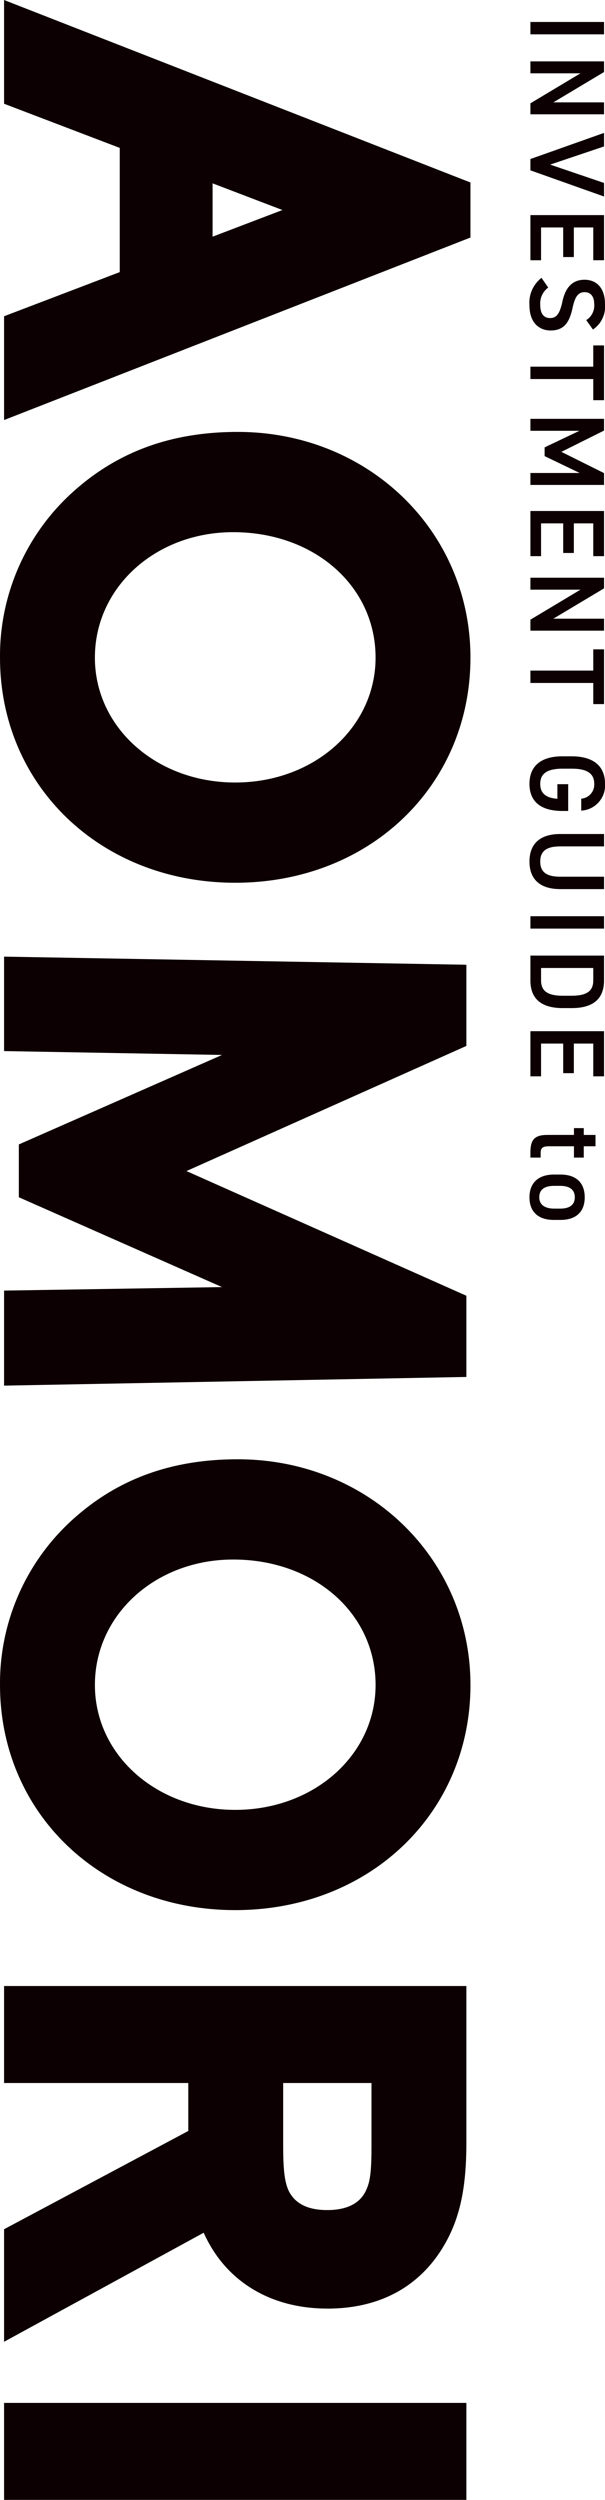 <svg xmlns="http://www.w3.org/2000/svg" xmlns:xlink="http://www.w3.org/1999/xlink" width="102.263" height="422.289" viewBox="0 0 102.263 422.289">
  <defs>
    <clipPath id="clip-path">
      <rect id="長方形_4" data-name="長方形 4" width="422.289" height="102.263" fill="none"/>
    </clipPath>
  </defs>
  <g id="グループ_56" data-name="グループ 56" transform="translate(102.263) rotate(90)">
    <rect id="長方形_1" data-name="長方形 1" width="2.091" height="12.445" transform="translate(3.711 0.162)" fill="#0d0002"/>
    <path id="パス_29" data-name="パス 29" d="M16.853.155V8.722L11.73.155h-1.8V12.6h2.019V4.141L17.014,12.6h1.857V.155Z" transform="translate(0.438 0.007)" fill="#0d0002"/>
    <path id="パス_30" data-name="パス 30" d="M29.956.155l-3.1,9.109L23.788.155H21.5L25.916,12.6h1.912L32.248.155Z" transform="translate(0.949 0.007)" fill="#0d0002"/>
    <path id="パス_31" data-name="パス 31" d="M34.8.155V12.6h7.629V10.8H36.888V7.063h5V5.26h-5V1.977h5.537V.155Z" transform="translate(1.535 0.007)" fill="#0d0002"/>
    <g id="グループ_9" data-name="グループ 9" transform="translate(0 0)">
      <g id="グループ_8" data-name="グループ 8" clip-path="url(#clip-path)">
        <path id="パス_32" data-name="パス 32" d="M52.093,3.174a2.9,2.9,0,0,0-2.687-1.352c-1.281,0-2.038.576-2.038,1.623,0,1.19.938,1.659,2.669,2.038,2.507.541,3.806,1.478,3.806,3.715,0,1.857-1.245,3.571-4.239,3.571a5.322,5.322,0,0,1-4.653-2.038l1.641-1.136a3.33,3.33,0,0,0,2.9,1.353c1.713,0,2.254-.758,2.254-1.66,0-.992-.559-1.6-2.724-2.074-2.4-.505-3.75-1.659-3.75-3.769C45.276,1.568,46.5,0,49.424,0a4.645,4.645,0,0,1,4.257,2.038Z" transform="translate(1.983 0)" fill="#0d0002"/>
        <path id="パス_33" data-name="パス 33" d="M65.135.155V1.977H61.564V12.6H59.472V1.977H55.884V.155Z" transform="translate(2.466 0.007)" fill="#0d0002"/>
        <path id="パス_34" data-name="パス 34" d="M73.338,7.369,76.928.156h2V12.6H76.91V4.267L74.059,10.2H72.581l-2.8-5.879V12.6h-2.02V.156h1.984Z" transform="translate(2.99 0.007)" fill="#0d0002"/>
        <path id="パス_35" data-name="パス 35" d="M90.3.155V1.977H84.762V5.259h5v1.8h-5V10.8H90.3v1.8H82.67V.155Z" transform="translate(3.648 0.007)" fill="#0d0002"/>
        <path id="パス_36" data-name="パス 36" d="M102.409.155V12.6h-1.856L95.484,4.141V12.6H93.464V.155h1.8l5.121,8.567V.155Z" transform="translate(4.124 0.007)" fill="#0d0002"/>
        <path id="パス_37" data-name="パス 37" d="M114.305.155V1.977h-3.571V12.6h-2.092V1.977h-3.589V.155Z" transform="translate(4.635 0.007)" fill="#0d0002"/>
        <path id="パス_38" data-name="パス 38" d="M131.592,6.222v.956c0,3.913-1.785,5.59-4.582,5.59-2.777,0-4.652-1.677-4.652-5.59v-1.5c0-4,1.875-5.681,4.652-5.681a4.26,4.26,0,0,1,4.527,4.022h-2.019a2.388,2.388,0,0,0-2.508-2.2c-1.659,0-2.561,1.082-2.561,3.769V7.178c0,2.687.9,3.769,2.561,3.769,1.588,0,2.382-.939,2.525-2.9h-2.47V6.222Z" transform="translate(5.399 0)" fill="#0d0002"/>
        <path id="パス_39" data-name="パス 39" d="M144.237.155V7.549c0,3.679-1.893,5.212-4.653,5.212s-4.654-1.533-4.654-5.195V.155h2.092V7.567c0,2.381.848,3.374,2.561,3.374s2.56-.993,2.56-3.374V.155Z" transform="translate(5.953 0.007)" fill="#0d0002"/>
        <rect id="長方形_2" data-name="長方形 2" width="2.092" height="12.444" transform="translate(154.769 0.163)" fill="#0d0002"/>
        <path id="パス_40" data-name="パス 40" d="M154.6,12.6V.156h4.2c2.8,0,4.671,1.5,4.671,5.482v1.48c0,3.985-1.876,5.483-4.671,5.483Zm6.782-5.483V5.638c0-2.56-.793-3.661-2.579-3.661h-2.11V10.8h2.11c1.786,0,2.579-1.117,2.579-3.678" transform="translate(6.821 0.007)" fill="#0d0002"/>
        <path id="パス_41" data-name="パス 41" d="M174.458.155V1.977h-5.537V5.259h5v1.8h-5V10.8h5.537v1.8h-7.629V.155Z" transform="translate(7.361 0.007)" fill="#0d0002"/>
        <path id="パス_42" data-name="パス 42" d="M182.511,3.521h1.154V1.537h1.913V3.521h1.912V5.18h-1.912V9.31c0,1.046.162,1.5,1.173,1.5h.739v1.731H186.6c-2.163,0-2.94-.739-2.94-2.868V5.18h-1.154Z" transform="translate(8.053 0.068)" fill="#0d0002"/>
        <path id="パス_43" data-name="パス 43" d="M197.689,8.512c0,2.4-1.173,4.112-3.824,4.112-2.525,0-3.842-1.623-3.842-4.112V7.375c0-2.651,1.408-4.094,3.842-4.094s3.824,1.443,3.824,4.094Zm-1.912-.054V7.412c0-1.569-.631-2.453-1.912-2.453-1.3,0-1.931.9-1.931,2.453V8.458c0,1.406.47,2.507,1.931,2.507,1.37,0,1.912-1.1,1.912-2.507" transform="translate(8.384 0.145)" fill="#0d0002"/>
        <path id="パス_44" data-name="パス 44" d="M108,21.781c-21.377,0-38.123,17.276-38.123,39.33,0,10.98,3.19,19.951,9.749,27.424A37.255,37.255,0,0,0,108,101.3c21.683,0,38.034-17.093,38.034-39.761S129.688,21.781,108,21.781m21.1,39.76c0,13.3-9.268,23.72-21.1,23.72-11.881,0-21.187-10.268-21.187-23.376,0-13.719,9.109-24.065,21.187-24.065,11.831,0,21.1,10.419,21.1,23.72" transform="translate(3.083 0.961)" fill="#0d0002"/>
        <path id="パス_45" data-name="パス 45" d="M225.769,22.44H212.053L190.99,69.755l-21-47.006-.138-.309H156.137l-1.37,78.145h15.956l.652-36.842,15.118,34.347h8.922l15.174-34.344.591,36.839h16.055l-1.457-77.633Z" transform="translate(6.829 0.99)" fill="#0d0002"/>
        <path id="パス_46" data-name="パス 46" d="M375.8,45.943c0-9.347-4.12-16.4-11.917-20.41-4.237-2.168-9.065-3.093-16.146-3.093H321.305v78.145H337.69V69.446h8.1l16.6,31.139H381.4l-18.42-33.741c8.153-3.639,12.814-11.223,12.814-20.9m-16.642,0c0,4.18-1.724,5.663-3,6.406-1.488.781-3.533,1.058-7.815,1.058H337.69V38.481h10.646c4.089,0,5.846.2,7.239.809l.008,0c.883.386,3.57,1.562,3.57,6.65" transform="translate(14.177 0.99)" fill="#0d0002"/>
        <rect id="長方形_3" data-name="長方形 3" width="16.384" height="78.145" transform="translate(405.903 23.43)" fill="#0d0002"/>
        <path id="パス_47" data-name="パス 47" d="M40.127,21.781h-9.3L0,100.614H17.525l7.46-19.552h20.98l7.457,19.552H70.956l-30.7-78.5ZM39.98,65.368H30.972L35.478,53.56Z" transform="translate(0 0.961)" fill="#0d0002"/>
        <path id="パス_48" data-name="パス 48" d="M274.21,21.781c-21.377,0-38.123,17.276-38.123,39.33,0,10.98,3.19,19.951,9.749,27.424A37.255,37.255,0,0,0,274.21,101.3c21.683,0,38.034-17.093,38.034-39.761s-16.351-39.76-38.034-39.76m21.1,39.76c0,13.3-9.268,23.72-21.1,23.72-11.881,0-21.187-10.268-21.187-23.376,0-13.719,9.109-24.065,21.187-24.065,11.831,0,21.1,10.419,21.1,23.72" transform="translate(10.417 0.961)" fill="#0d0002"/>
      </g>
    </g>
  </g>
</svg>
